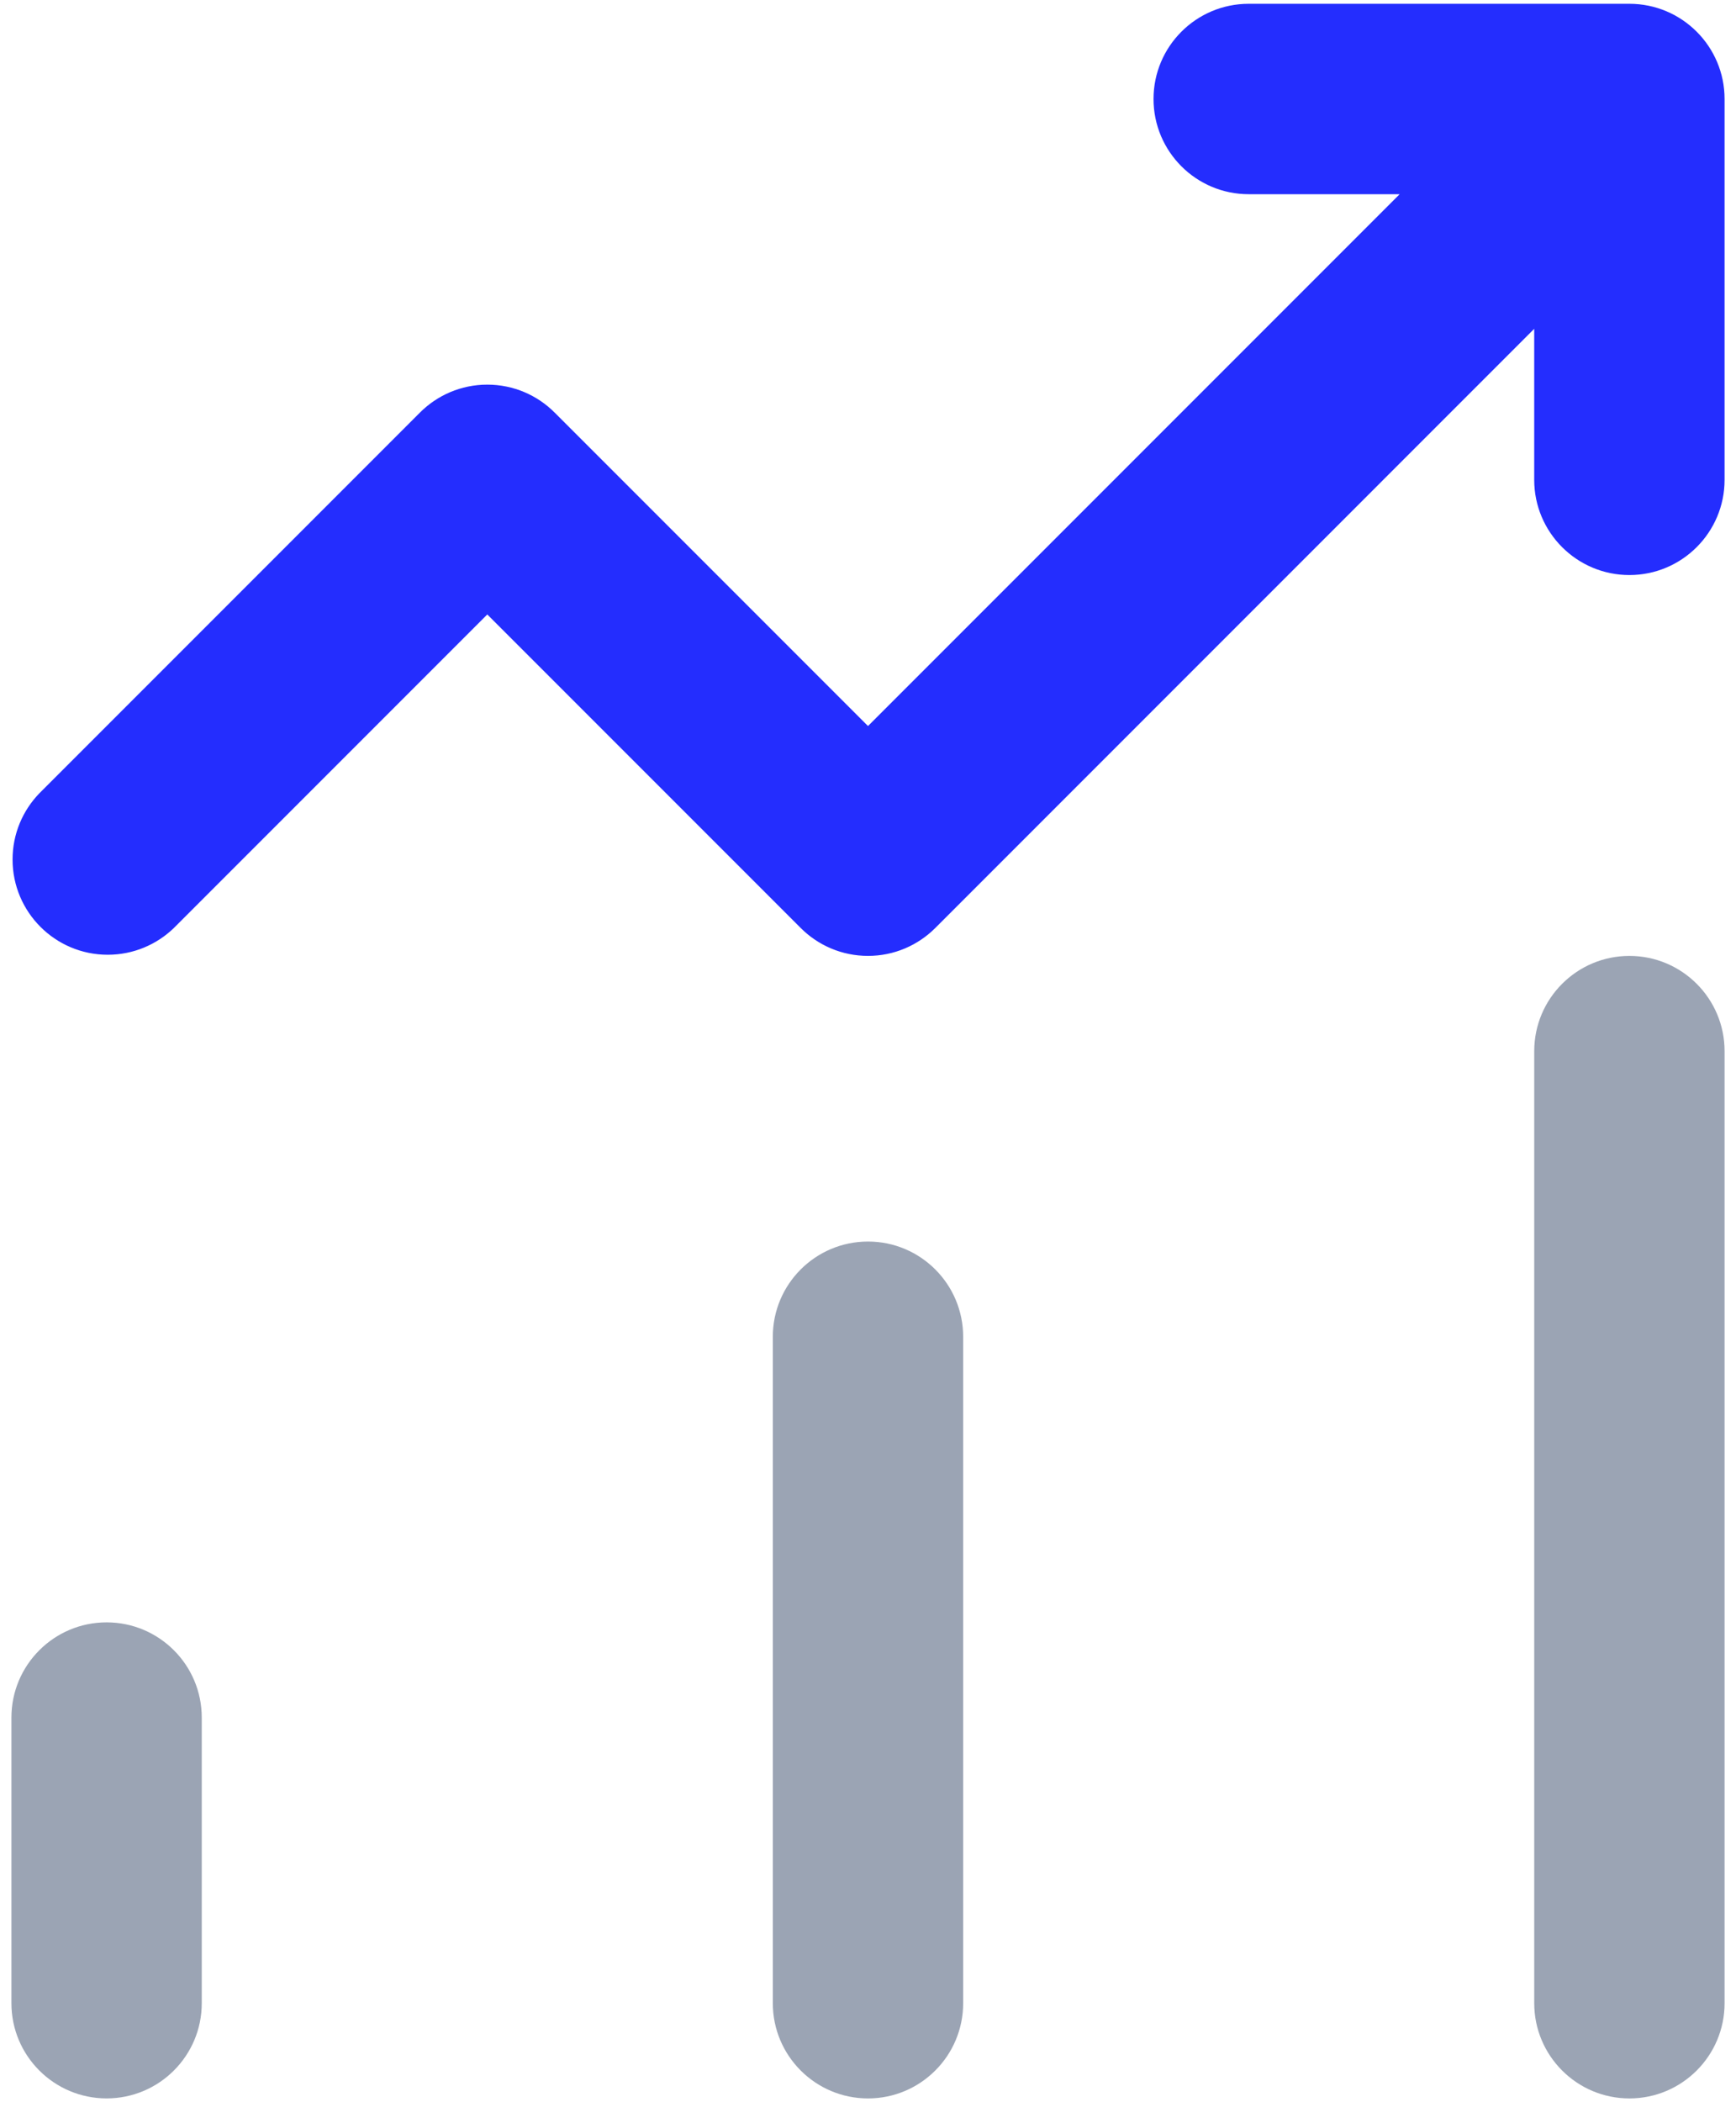 <svg width="76" height="92" viewBox="0 0 76 92" fill="none" xmlns="http://www.w3.org/2000/svg">
<path d="M4.667 91.833C2.367 91.833 0.5 89.967 0.5 87.667V75.167C0.5 72.867 2.367 71 4.667 71C6.967 71 8.833 72.867 8.833 75.167V87.667C8.833 89.967 6.967 91.833 4.667 91.833Z" fill="#9BA4B4"/>
<path d="M38 91.834C35.7 91.834 33.833 89.967 33.833 87.667V58.501C33.833 56.201 35.7 54.334 38 54.334C40.3 54.334 42.166 56.201 42.166 58.501V87.667C42.166 89.967 40.3 91.834 38 91.834Z" fill="#9BA4B4"/>
<path d="M71.334 91.834C69.034 91.834 67.167 89.967 67.167 87.667V46.001C67.167 43.701 69.034 41.834 71.334 41.834C73.634 41.834 75.5 43.701 75.5 46.001V87.667C75.5 89.967 73.634 91.834 71.334 91.834Z" fill="#9BA4B4"/>
<path d="M71.333 0.166H54.666C52.367 0.166 50.5 2.033 50.5 4.333C50.5 6.633 52.367 8.499 54.666 8.499H61.275L38 31.774L24.279 18.053C23.525 17.299 22.483 16.833 21.333 16.833C20.183 16.833 19.142 17.299 18.387 18.053L1.721 34.72C0.996 35.47 0.55 36.491 0.55 37.616C0.55 39.916 2.416 41.783 4.716 41.783C5.841 41.783 6.862 41.337 7.612 40.612L21.333 26.891L35.054 40.612C35.808 41.366 36.85 41.833 38 41.833C39.15 41.833 40.191 41.366 40.946 40.612L67.166 14.391V20.999C67.166 23.299 69.033 25.166 71.333 25.166C73.633 25.166 75.5 23.299 75.5 20.999V4.333C75.5 2.033 73.633 0.166 71.333 0.166Z" fill="#242DFE"/>
</svg>
